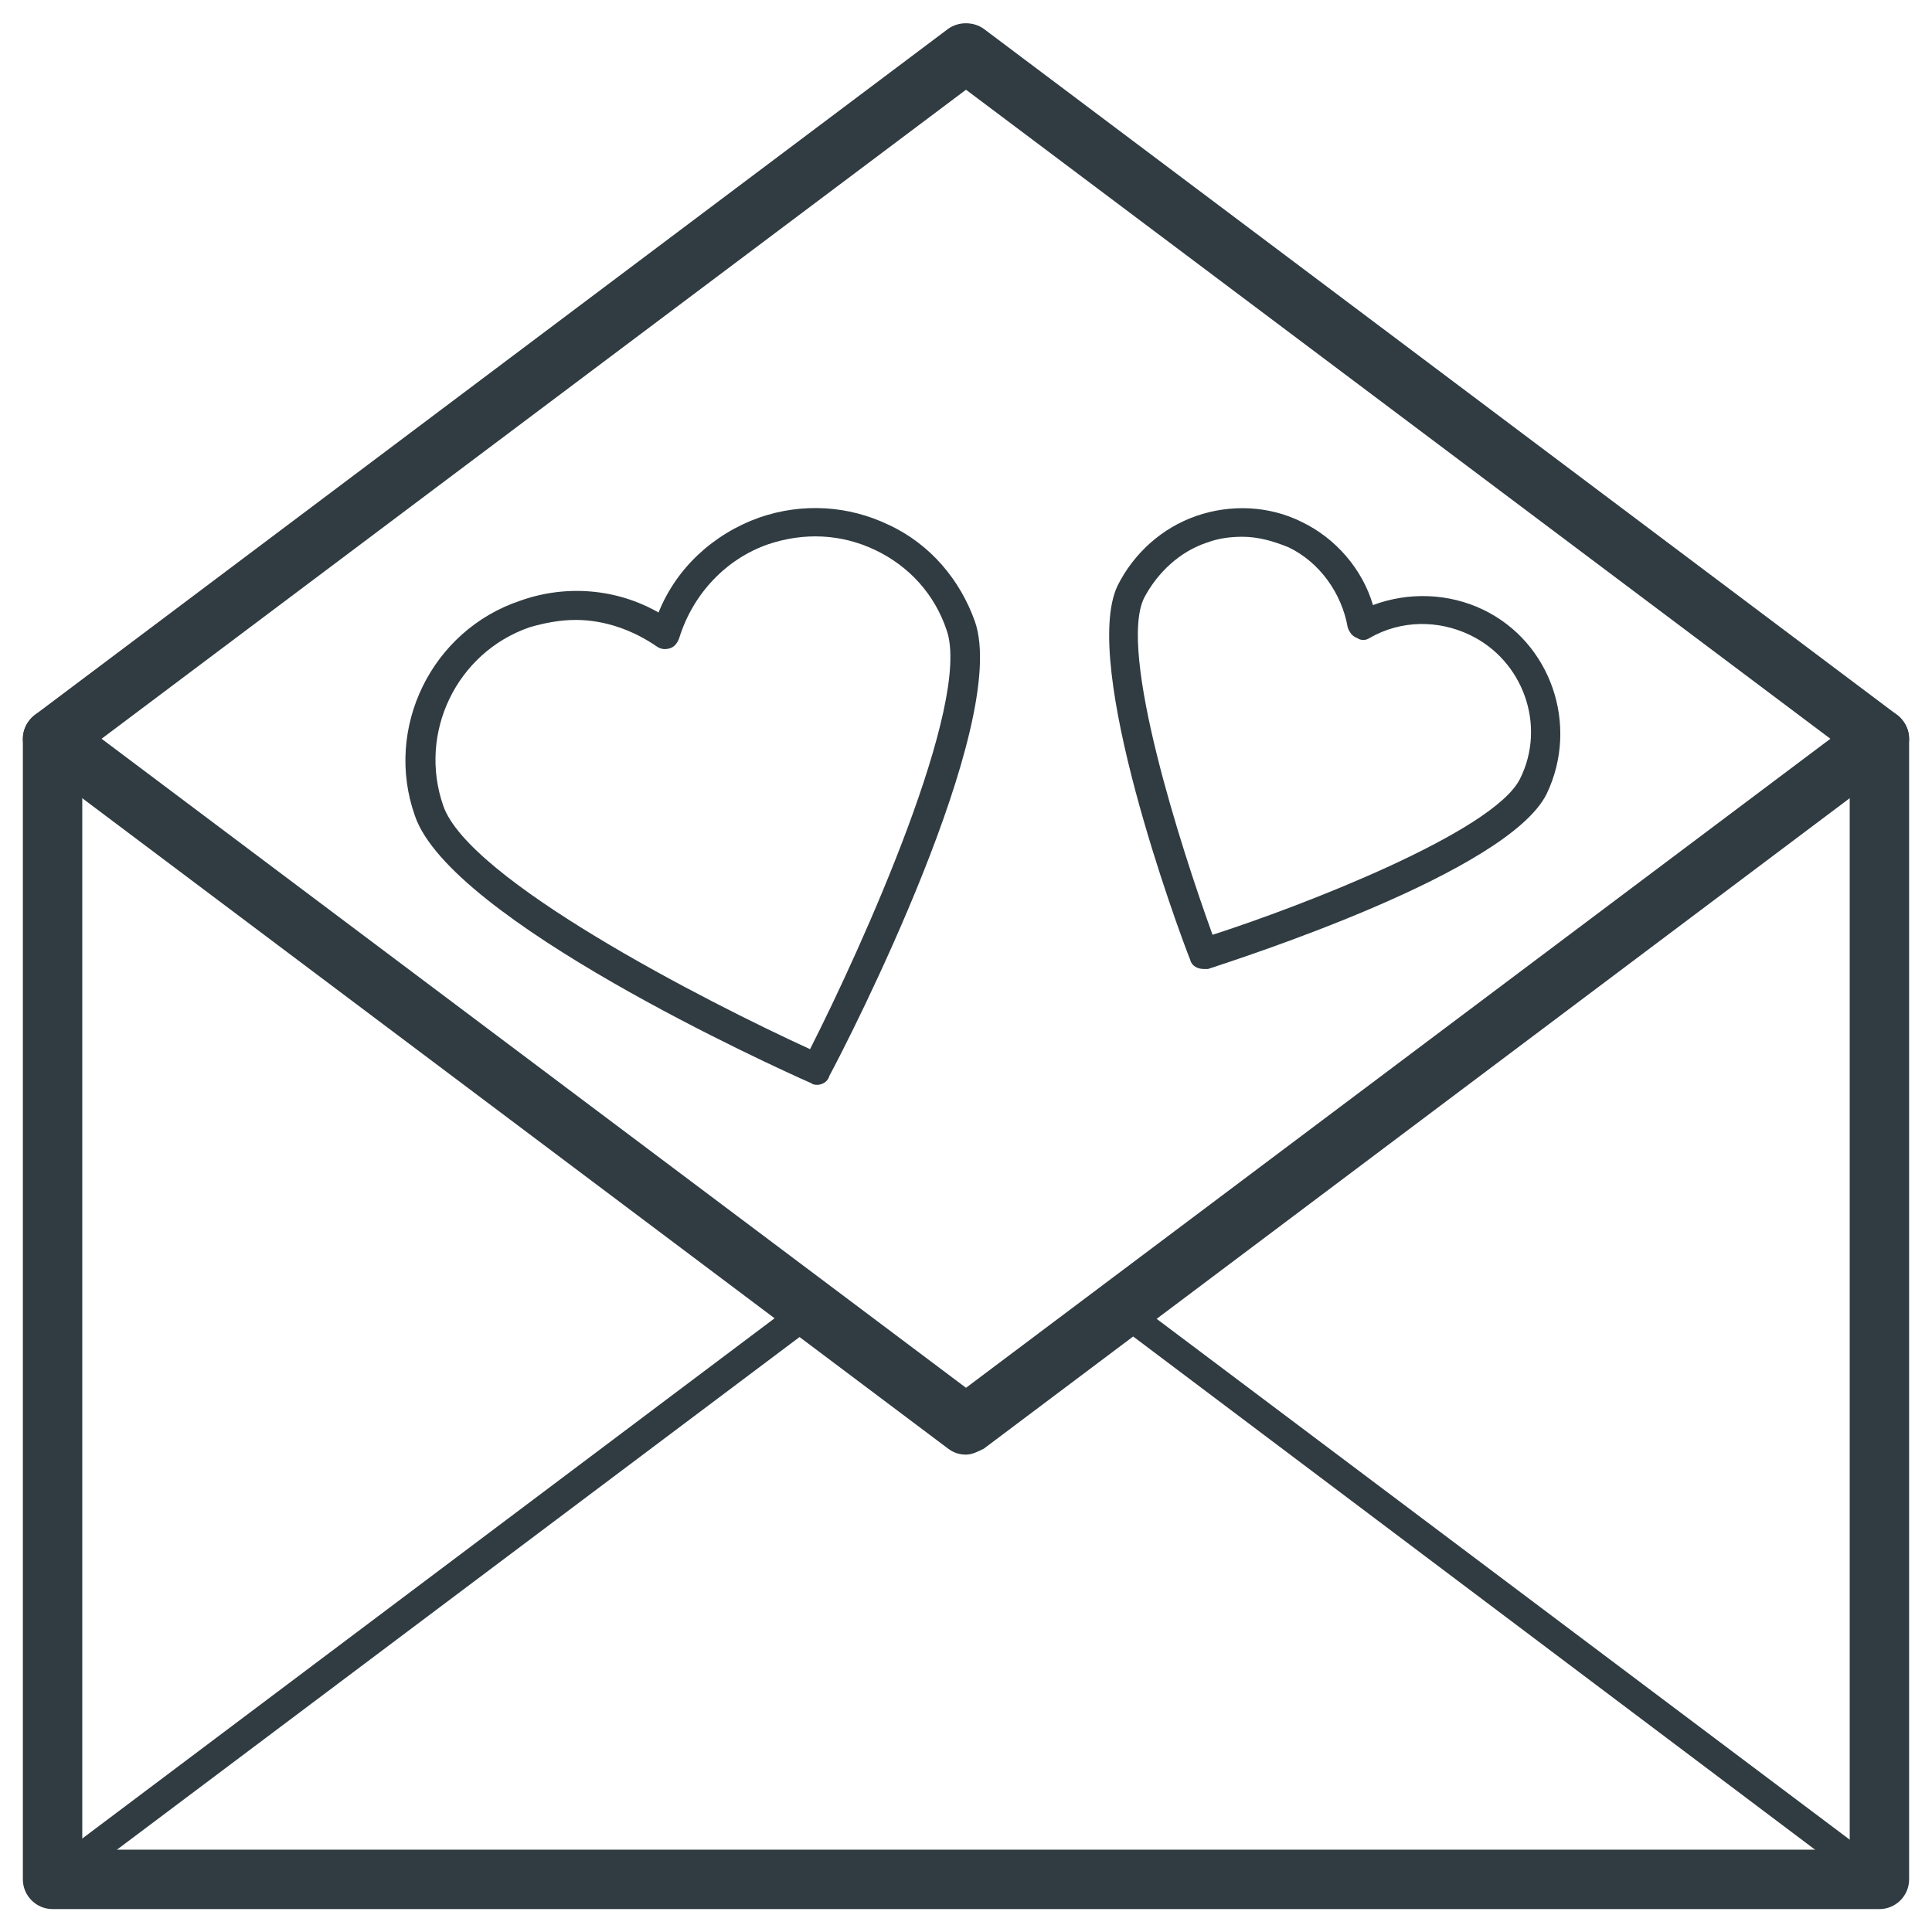 <?xml version="1.0" encoding="UTF-8"?>
<!-- Uploaded to: SVG Repo, www.svgrepo.com, Generator: SVG Repo Mixer Tools -->
<svg width="800px" height="800px" version="1.1" viewBox="144 144 512 512" xmlns="http://www.w3.org/2000/svg">
 <g fill="#303c42">
  <path d="m642.06 649.93h-484.13c-4.328 0-7.871-3.543-7.871-7.871v-302.29c0-4.328 3.543-7.871 7.871-7.871s7.871 3.543 7.871 7.871v294.41h468.39v-294.41c0-4.328 3.543-7.871 7.871-7.871s7.871 3.543 7.871 7.871v302.29c0 4.332-3.539 7.871-7.871 7.871z"/>
  <path d="m642.06 646h-484.13c-1.574 0-3.148-1.18-3.543-2.754-0.395-1.574 0-3.543 1.18-4.328l201.13-151.14c1.574-1.18 3.148-1.18 4.723 0l38.18 28.734 38.574-28.734c1.574-1.18 3.148-1.18 4.723 0l201.13 151.14c1.18 1.18 1.969 2.754 1.18 4.328-0.785 1.574-1.574 2.754-3.148 2.754zm-472.32-7.871h460.51l-189.32-142.48-38.574 28.734c-1.574 1.18-3.148 1.18-4.723 0l-38.18-28.734z"/>
  <path d="m400 529.49c-1.574 0-3.148-0.395-4.723-1.574l-242.07-181.84c-1.969-1.574-3.148-3.938-3.148-6.297 0-2.363 1.18-4.723 3.148-6.297l242.06-181.84c2.754-1.969 6.691-1.969 9.445 0l242.07 181.84c1.969 1.574 3.148 3.938 3.148 6.297 0 2.363-1.18 4.723-3.148 6.297l-242.06 181.84c-1.574 0.789-3.148 1.574-4.723 1.574zm-229.08-189.71 229.08 172 229.07-172-229.07-172z"/>
  <path d="m360.64 431.49c-0.395 0-1.18 0-1.574-0.395-9.84-4.328-95.645-43.297-105.09-70.848-8.266-23.223 4.328-49.203 27.945-57.074 12.203-4.328 25.586-3.148 36.605 3.148 4.723-11.809 14.562-20.859 26.766-25.191 11.414-3.938 23.617-3.148 34.242 1.969 11.02 5.117 18.895 14.562 22.828 25.586 9.445 27.16-33.457 111-38.574 120.44-0.391 1.574-1.965 2.363-3.148 2.363zm-64.156-123.2c-3.938 0-8.266 0.789-12.203 1.969-19.285 6.691-29.52 27.945-22.828 47.23 6.691 19.68 69.668 51.957 97.219 64.551 13.777-27.16 42.902-91.711 36.211-111-3.148-9.445-9.84-16.926-18.895-21.254-9.055-4.328-18.895-4.723-28.34-1.574-11.414 3.938-20.074 13.383-23.617 24.797-0.395 1.18-1.18 2.363-2.363 2.754-1.18 0.395-2.363 0.395-3.543-0.395-6.289-4.328-13.77-7.082-21.641-7.082z"/>
  <path d="m462.98 400.79c-1.574 0-3.148-0.789-3.543-2.363-3.148-7.871-29.125-78.328-19.285-99.188 4.328-8.66 11.809-15.352 20.859-18.5 9.055-3.148 19.285-2.754 27.945 1.574 9.055 4.328 16.137 12.594 18.895 22.043 9.445-3.543 20.074-3.148 29.125 1.18 18.105 8.66 25.586 30.699 16.926 48.805-10.234 20.859-81.477 43.691-89.742 46.445-0.395 0.004-0.789 0.004-1.18 0.004zm10.23-114.54c-3.148 0-6.297 0.395-9.445 1.574-7.086 2.363-12.988 7.871-16.531 14.562-7.086 14.168 9.84 66.52 18.105 89.348 23.223-7.477 74.391-27.16 81.477-41.328 7.086-14.168 0.789-31.488-13.383-38.18-8.266-3.938-18.105-3.938-26.371 0.789-1.18 0.789-2.363 0.789-3.543 0-1.18-0.395-1.969-1.574-2.363-2.754-1.574-9.055-7.477-17.32-15.742-21.254-3.938-1.574-7.871-2.758-12.203-2.758z"/>
 </g>
</svg>